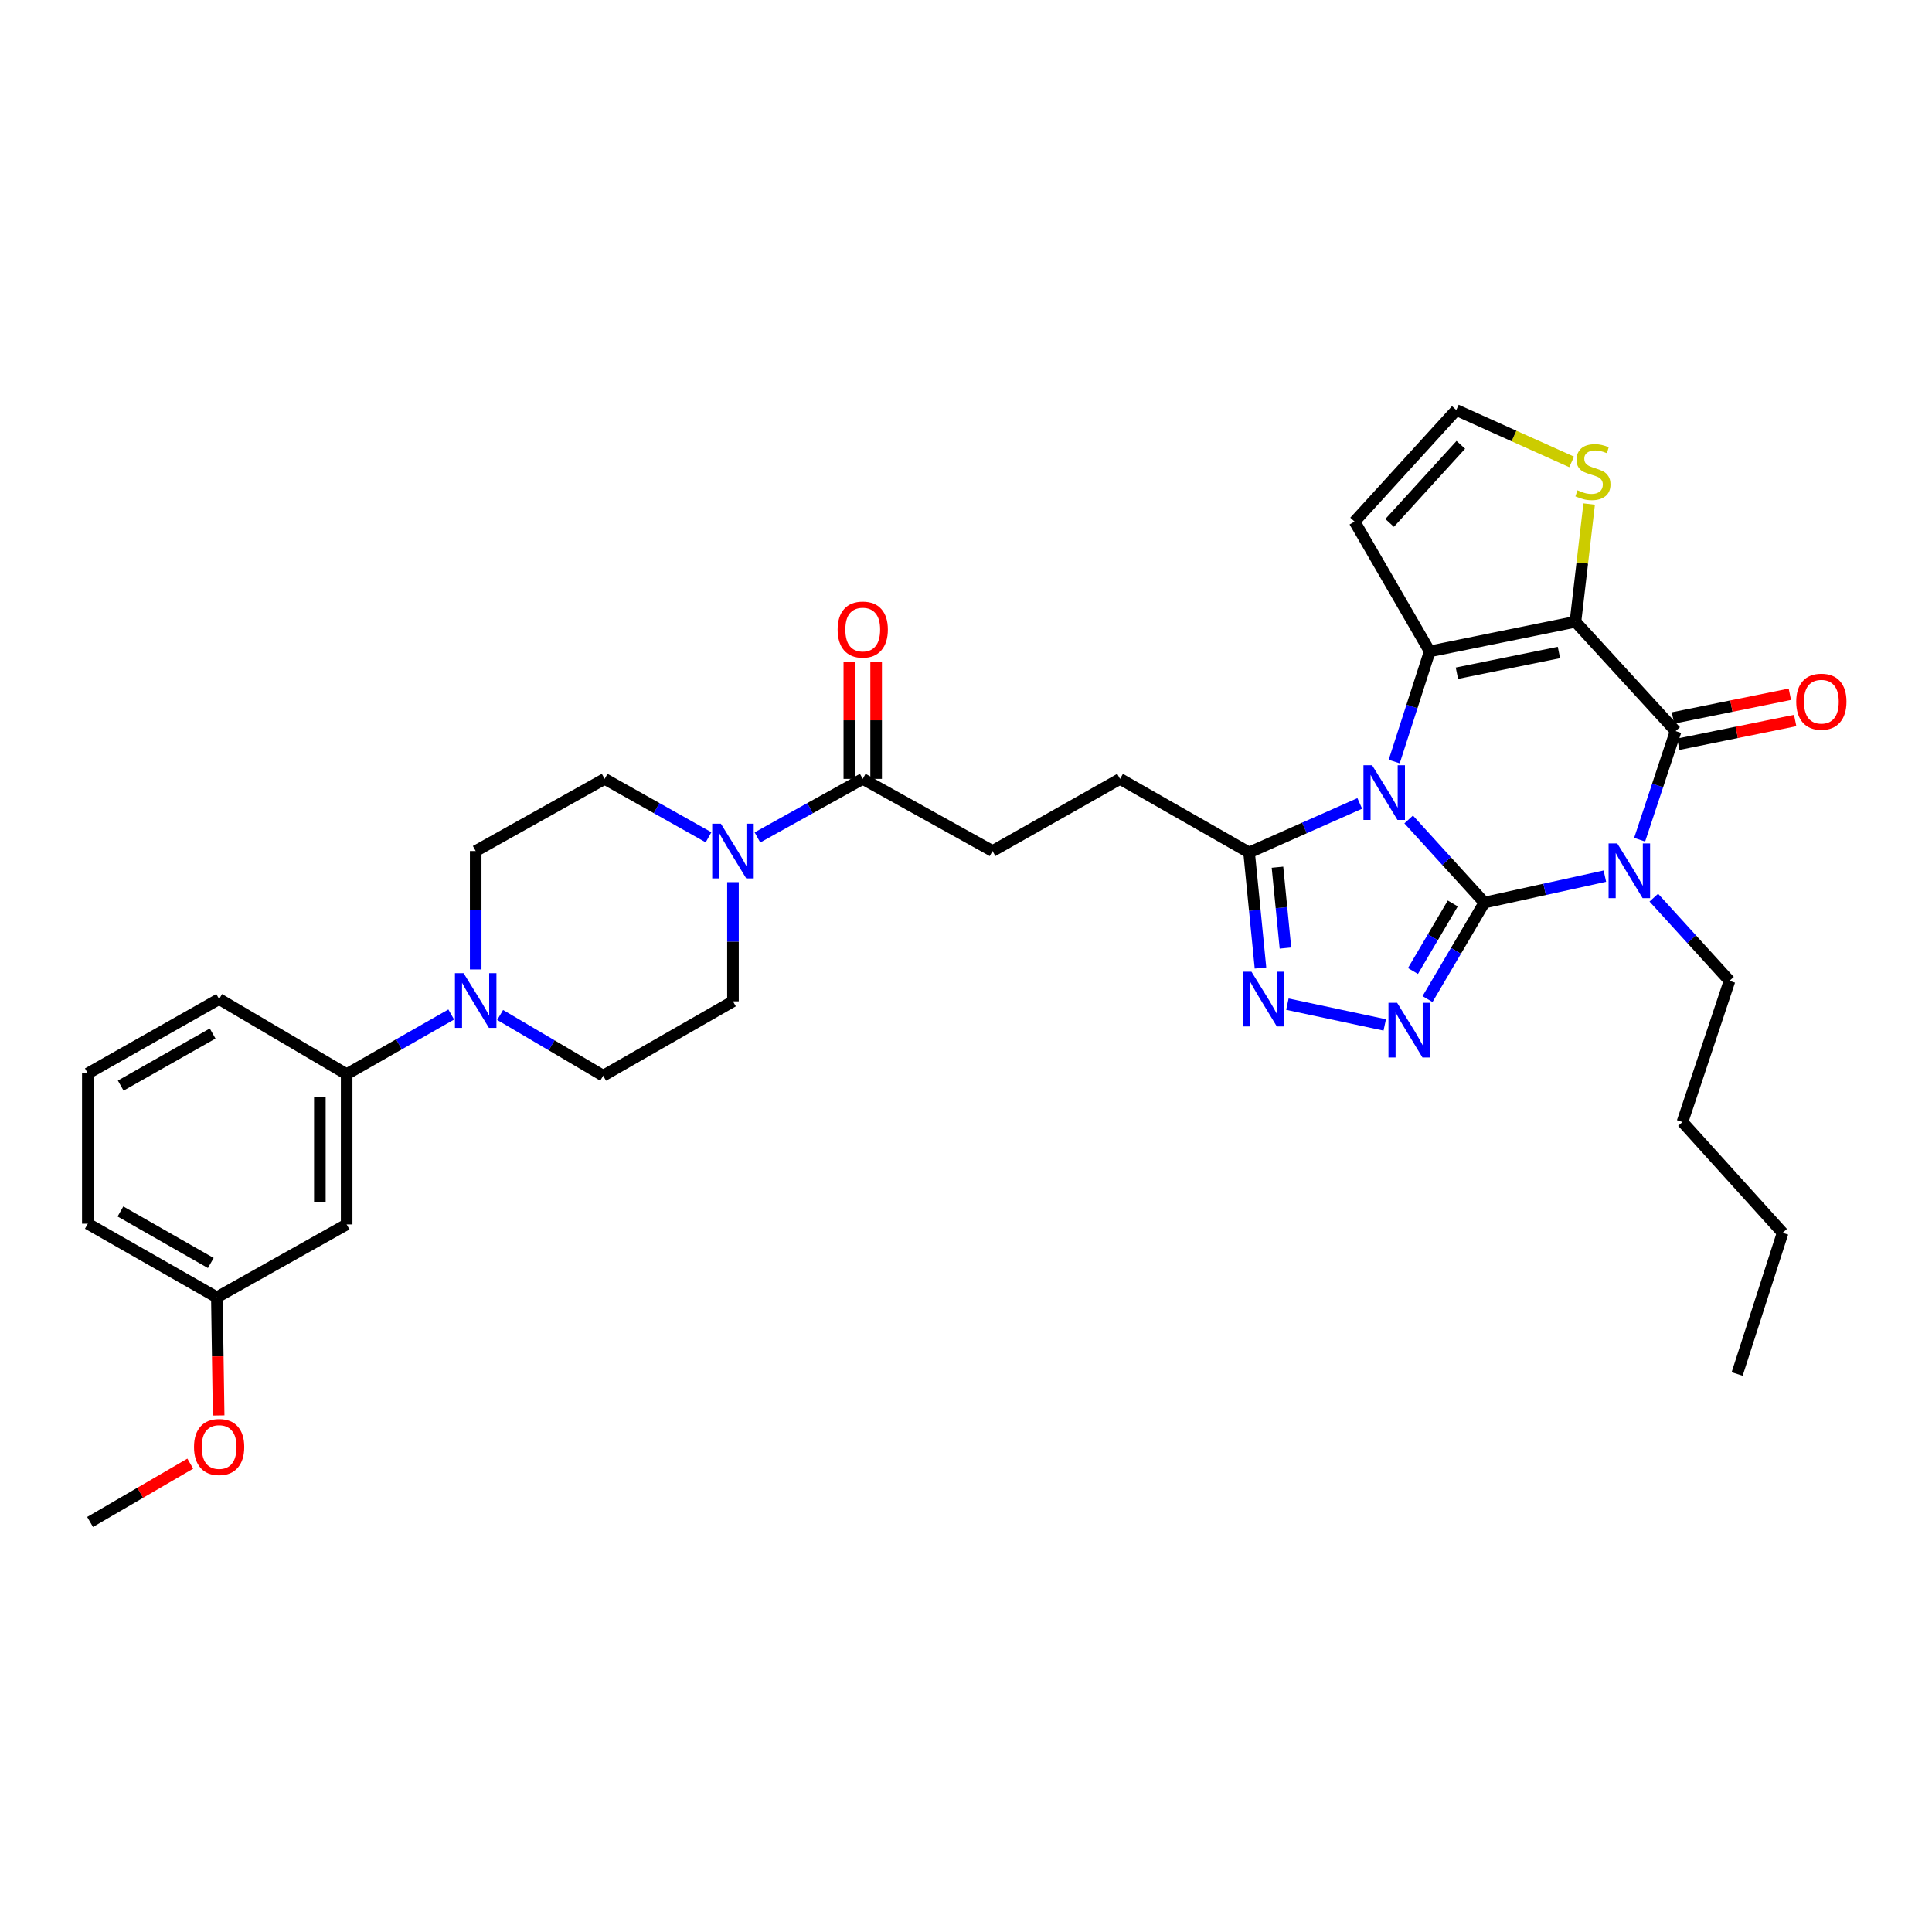 <?xml version='1.0' encoding='iso-8859-1'?>
<svg version='1.1' baseProfile='full'
              xmlns='http://www.w3.org/2000/svg'
                      xmlns:rdkit='http://www.rdkit.org/xml'
                      xmlns:xlink='http://www.w3.org/1999/xlink'
                  xml:space='preserve'
width='1000px' height='1000px' viewBox='0 0 1000 1000'>
<!-- END OF HEADER -->
<rect style='opacity:1.0;fill:#FFFFFF;stroke:none' width='1000' height='1000' x='0' y='0'> </rect>
<path class='bond-0' d='M 768.312,467.189 L 748.719,445.672' style='fill:none;fill-rule:evenodd;stroke:#000000;stroke-width:6px;stroke-linecap:butt;stroke-linejoin:miter;stroke-opacity:1' />
<path class='bond-0' d='M 748.719,445.672 L 729.126,424.154' style='fill:none;fill-rule:evenodd;stroke:#0000FF;stroke-width:6px;stroke-linecap:butt;stroke-linejoin:miter;stroke-opacity:1' />
<path class='bond-1' d='M 768.312,467.189 L 799.497,460.339' style='fill:none;fill-rule:evenodd;stroke:#000000;stroke-width:6px;stroke-linecap:butt;stroke-linejoin:miter;stroke-opacity:1' />
<path class='bond-1' d='M 799.497,460.339 L 830.682,453.488' style='fill:none;fill-rule:evenodd;stroke:#0000FF;stroke-width:6px;stroke-linecap:butt;stroke-linejoin:miter;stroke-opacity:1' />
<path class='bond-5' d='M 768.312,467.189 L 753.597,492.155' style='fill:none;fill-rule:evenodd;stroke:#000000;stroke-width:6px;stroke-linecap:butt;stroke-linejoin:miter;stroke-opacity:1' />
<path class='bond-5' d='M 753.597,492.155 L 738.882,517.12' style='fill:none;fill-rule:evenodd;stroke:#0000FF;stroke-width:6px;stroke-linecap:butt;stroke-linejoin:miter;stroke-opacity:1' />
<path class='bond-5' d='M 751.949,467.636 L 741.648,485.112' style='fill:none;fill-rule:evenodd;stroke:#000000;stroke-width:6px;stroke-linecap:butt;stroke-linejoin:miter;stroke-opacity:1' />
<path class='bond-5' d='M 741.648,485.112 L 731.347,502.588' style='fill:none;fill-rule:evenodd;stroke:#0000FF;stroke-width:6px;stroke-linecap:butt;stroke-linejoin:miter;stroke-opacity:1' />
<path class='bond-3' d='M 721.644,394.165 L 730.83,365.661' style='fill:none;fill-rule:evenodd;stroke:#0000FF;stroke-width:6px;stroke-linecap:butt;stroke-linejoin:miter;stroke-opacity:1' />
<path class='bond-3' d='M 730.83,365.661 L 740.017,337.157' style='fill:none;fill-rule:evenodd;stroke:#000000;stroke-width:6px;stroke-linecap:butt;stroke-linejoin:miter;stroke-opacity:1' />
<path class='bond-7' d='M 703.809,415.856 L 675.171,428.558' style='fill:none;fill-rule:evenodd;stroke:#0000FF;stroke-width:6px;stroke-linecap:butt;stroke-linejoin:miter;stroke-opacity:1' />
<path class='bond-7' d='M 675.171,428.558 L 646.532,441.26' style='fill:none;fill-rule:evenodd;stroke:#000000;stroke-width:6px;stroke-linecap:butt;stroke-linejoin:miter;stroke-opacity:1' />
<path class='bond-4' d='M 848.668,434.643 L 857.987,406.532' style='fill:none;fill-rule:evenodd;stroke:#0000FF;stroke-width:6px;stroke-linecap:butt;stroke-linejoin:miter;stroke-opacity:1' />
<path class='bond-4' d='M 857.987,406.532 L 867.307,378.421' style='fill:none;fill-rule:evenodd;stroke:#000000;stroke-width:6px;stroke-linecap:butt;stroke-linejoin:miter;stroke-opacity:1' />
<path class='bond-24' d='M 856.008,464.621 L 875.6,486.144' style='fill:none;fill-rule:evenodd;stroke:#0000FF;stroke-width:6px;stroke-linecap:butt;stroke-linejoin:miter;stroke-opacity:1' />
<path class='bond-24' d='M 875.6,486.144 L 895.193,507.667' style='fill:none;fill-rule:evenodd;stroke:#000000;stroke-width:6px;stroke-linecap:butt;stroke-linejoin:miter;stroke-opacity:1' />
<path class='bond-2' d='M 815.448,321.83 L 867.307,378.421' style='fill:none;fill-rule:evenodd;stroke:#000000;stroke-width:6px;stroke-linecap:butt;stroke-linejoin:miter;stroke-opacity:1' />
<path class='bond-10' d='M 815.448,321.83 L 818.995,291.359' style='fill:none;fill-rule:evenodd;stroke:#000000;stroke-width:6px;stroke-linecap:butt;stroke-linejoin:miter;stroke-opacity:1' />
<path class='bond-10' d='M 818.995,291.359 L 822.542,260.887' style='fill:none;fill-rule:evenodd;stroke:#CCCC00;stroke-width:6px;stroke-linecap:butt;stroke-linejoin:miter;stroke-opacity:1' />
<path class='bond-35' d='M 815.448,321.83 L 740.017,337.157' style='fill:none;fill-rule:evenodd;stroke:#000000;stroke-width:6px;stroke-linecap:butt;stroke-linejoin:miter;stroke-opacity:1' />
<path class='bond-35' d='M 806.895,337.722 L 754.094,348.45' style='fill:none;fill-rule:evenodd;stroke:#000000;stroke-width:6px;stroke-linecap:butt;stroke-linejoin:miter;stroke-opacity:1' />
<path class='bond-12' d='M 740.017,337.157 L 701.127,269.971' style='fill:none;fill-rule:evenodd;stroke:#000000;stroke-width:6px;stroke-linecap:butt;stroke-linejoin:miter;stroke-opacity:1' />
<path class='bond-16' d='M 868.686,385.217 L 898.936,379.076' style='fill:none;fill-rule:evenodd;stroke:#000000;stroke-width:6px;stroke-linecap:butt;stroke-linejoin:miter;stroke-opacity:1' />
<path class='bond-16' d='M 898.936,379.076 L 929.185,372.936' style='fill:none;fill-rule:evenodd;stroke:#FF0000;stroke-width:6px;stroke-linecap:butt;stroke-linejoin:miter;stroke-opacity:1' />
<path class='bond-16' d='M 865.927,371.624 L 896.176,365.483' style='fill:none;fill-rule:evenodd;stroke:#000000;stroke-width:6px;stroke-linecap:butt;stroke-linejoin:miter;stroke-opacity:1' />
<path class='bond-16' d='M 896.176,365.483 L 926.426,359.343' style='fill:none;fill-rule:evenodd;stroke:#FF0000;stroke-width:6px;stroke-linecap:butt;stroke-linejoin:miter;stroke-opacity:1' />
<path class='bond-6' d='M 716.739,530.493 L 666.351,519.74' style='fill:none;fill-rule:evenodd;stroke:#0000FF;stroke-width:6px;stroke-linecap:butt;stroke-linejoin:miter;stroke-opacity:1' />
<path class='bond-34' d='M 652.424,501.041 L 649.478,471.151' style='fill:none;fill-rule:evenodd;stroke:#0000FF;stroke-width:6px;stroke-linecap:butt;stroke-linejoin:miter;stroke-opacity:1' />
<path class='bond-34' d='M 649.478,471.151 L 646.532,441.26' style='fill:none;fill-rule:evenodd;stroke:#000000;stroke-width:6px;stroke-linecap:butt;stroke-linejoin:miter;stroke-opacity:1' />
<path class='bond-34' d='M 665.343,490.714 L 663.281,469.79' style='fill:none;fill-rule:evenodd;stroke:#0000FF;stroke-width:6px;stroke-linecap:butt;stroke-linejoin:miter;stroke-opacity:1' />
<path class='bond-34' d='M 663.281,469.79 L 661.219,448.867' style='fill:none;fill-rule:evenodd;stroke:#000000;stroke-width:6px;stroke-linecap:butt;stroke-linejoin:miter;stroke-opacity:1' />
<path class='bond-17' d='M 646.532,441.26 L 579.74,403.148' style='fill:none;fill-rule:evenodd;stroke:#000000;stroke-width:6px;stroke-linecap:butt;stroke-linejoin:miter;stroke-opacity:1' />
<path class='bond-8' d='M 392.04,433.457 L 419.294,418.302' style='fill:none;fill-rule:evenodd;stroke:#0000FF;stroke-width:6px;stroke-linecap:butt;stroke-linejoin:miter;stroke-opacity:1' />
<path class='bond-8' d='M 419.294,418.302 L 446.548,403.148' style='fill:none;fill-rule:evenodd;stroke:#000000;stroke-width:6px;stroke-linecap:butt;stroke-linejoin:miter;stroke-opacity:1' />
<path class='bond-18' d='M 379.378,456.602 L 379.378,487.444' style='fill:none;fill-rule:evenodd;stroke:#0000FF;stroke-width:6px;stroke-linecap:butt;stroke-linejoin:miter;stroke-opacity:1' />
<path class='bond-18' d='M 379.378,487.444 L 379.378,518.285' style='fill:none;fill-rule:evenodd;stroke:#000000;stroke-width:6px;stroke-linecap:butt;stroke-linejoin:miter;stroke-opacity:1' />
<path class='bond-19' d='M 366.733,433.385 L 339.852,418.267' style='fill:none;fill-rule:evenodd;stroke:#0000FF;stroke-width:6px;stroke-linecap:butt;stroke-linejoin:miter;stroke-opacity:1' />
<path class='bond-19' d='M 339.852,418.267 L 312.971,403.148' style='fill:none;fill-rule:evenodd;stroke:#000000;stroke-width:6px;stroke-linecap:butt;stroke-linejoin:miter;stroke-opacity:1' />
<path class='bond-9' d='M 246.217,501.783 L 246.217,471.14' style='fill:none;fill-rule:evenodd;stroke:#0000FF;stroke-width:6px;stroke-linecap:butt;stroke-linejoin:miter;stroke-opacity:1' />
<path class='bond-9' d='M 246.217,471.14 L 246.217,440.497' style='fill:none;fill-rule:evenodd;stroke:#000000;stroke-width:6px;stroke-linecap:butt;stroke-linejoin:miter;stroke-opacity:1' />
<path class='bond-13' d='M 233.555,525.101 L 206.49,540.541' style='fill:none;fill-rule:evenodd;stroke:#0000FF;stroke-width:6px;stroke-linecap:butt;stroke-linejoin:miter;stroke-opacity:1' />
<path class='bond-13' d='M 206.49,540.541 L 179.425,555.981' style='fill:none;fill-rule:evenodd;stroke:#000000;stroke-width:6px;stroke-linecap:butt;stroke-linejoin:miter;stroke-opacity:1' />
<path class='bond-37' d='M 258.872,525.338 L 285.54,541.06' style='fill:none;fill-rule:evenodd;stroke:#0000FF;stroke-width:6px;stroke-linecap:butt;stroke-linejoin:miter;stroke-opacity:1' />
<path class='bond-37' d='M 285.54,541.06 L 312.208,556.783' style='fill:none;fill-rule:evenodd;stroke:#000000;stroke-width:6px;stroke-linecap:butt;stroke-linejoin:miter;stroke-opacity:1' />
<path class='bond-36' d='M 813.483,239.094 L 783.627,225.668' style='fill:none;fill-rule:evenodd;stroke:#CCCC00;stroke-width:6px;stroke-linecap:butt;stroke-linejoin:miter;stroke-opacity:1' />
<path class='bond-36' d='M 783.627,225.668 L 753.772,212.241' style='fill:none;fill-rule:evenodd;stroke:#000000;stroke-width:6px;stroke-linecap:butt;stroke-linejoin:miter;stroke-opacity:1' />
<path class='bond-11' d='M 446.548,403.148 L 513.734,440.497' style='fill:none;fill-rule:evenodd;stroke:#000000;stroke-width:6px;stroke-linecap:butt;stroke-linejoin:miter;stroke-opacity:1' />
<path class='bond-23' d='M 453.483,403.148 L 453.483,372.809' style='fill:none;fill-rule:evenodd;stroke:#000000;stroke-width:6px;stroke-linecap:butt;stroke-linejoin:miter;stroke-opacity:1' />
<path class='bond-23' d='M 453.483,372.809 L 453.483,342.47' style='fill:none;fill-rule:evenodd;stroke:#FF0000;stroke-width:6px;stroke-linecap:butt;stroke-linejoin:miter;stroke-opacity:1' />
<path class='bond-23' d='M 439.613,403.148 L 439.613,372.809' style='fill:none;fill-rule:evenodd;stroke:#000000;stroke-width:6px;stroke-linecap:butt;stroke-linejoin:miter;stroke-opacity:1' />
<path class='bond-23' d='M 439.613,372.809 L 439.613,342.47' style='fill:none;fill-rule:evenodd;stroke:#FF0000;stroke-width:6px;stroke-linecap:butt;stroke-linejoin:miter;stroke-opacity:1' />
<path class='bond-14' d='M 701.127,269.971 L 753.772,212.241' style='fill:none;fill-rule:evenodd;stroke:#000000;stroke-width:6px;stroke-linecap:butt;stroke-linejoin:miter;stroke-opacity:1' />
<path class='bond-14' d='M 719.272,270.658 L 756.124,230.246' style='fill:none;fill-rule:evenodd;stroke:#000000;stroke-width:6px;stroke-linecap:butt;stroke-linejoin:miter;stroke-opacity:1' />
<path class='bond-15' d='M 179.425,555.981 L 179.425,633.762' style='fill:none;fill-rule:evenodd;stroke:#000000;stroke-width:6px;stroke-linecap:butt;stroke-linejoin:miter;stroke-opacity:1' />
<path class='bond-15' d='M 165.555,567.649 L 165.555,622.095' style='fill:none;fill-rule:evenodd;stroke:#000000;stroke-width:6px;stroke-linecap:butt;stroke-linejoin:miter;stroke-opacity:1' />
<path class='bond-27' d='M 179.425,555.981 L 113.418,517.107' style='fill:none;fill-rule:evenodd;stroke:#000000;stroke-width:6px;stroke-linecap:butt;stroke-linejoin:miter;stroke-opacity:1' />
<path class='bond-25' d='M 179.425,633.762 L 112.247,671.489' style='fill:none;fill-rule:evenodd;stroke:#000000;stroke-width:6px;stroke-linecap:butt;stroke-linejoin:miter;stroke-opacity:1' />
<path class='bond-22' d='M 579.74,403.148 L 513.734,440.497' style='fill:none;fill-rule:evenodd;stroke:#000000;stroke-width:6px;stroke-linecap:butt;stroke-linejoin:miter;stroke-opacity:1' />
<path class='bond-21' d='M 379.378,518.285 L 312.208,556.783' style='fill:none;fill-rule:evenodd;stroke:#000000;stroke-width:6px;stroke-linecap:butt;stroke-linejoin:miter;stroke-opacity:1' />
<path class='bond-20' d='M 312.971,403.148 L 246.217,440.497' style='fill:none;fill-rule:evenodd;stroke:#000000;stroke-width:6px;stroke-linecap:butt;stroke-linejoin:miter;stroke-opacity:1' />
<path class='bond-30' d='M 895.193,507.667 L 870.836,580.74' style='fill:none;fill-rule:evenodd;stroke:#000000;stroke-width:6px;stroke-linecap:butt;stroke-linejoin:miter;stroke-opacity:1' />
<path class='bond-26' d='M 112.247,671.489 L 112.71,702.059' style='fill:none;fill-rule:evenodd;stroke:#000000;stroke-width:6px;stroke-linecap:butt;stroke-linejoin:miter;stroke-opacity:1' />
<path class='bond-26' d='M 112.71,702.059 L 113.172,732.629' style='fill:none;fill-rule:evenodd;stroke:#FF0000;stroke-width:6px;stroke-linecap:butt;stroke-linejoin:miter;stroke-opacity:1' />
<path class='bond-38' d='M 112.247,671.489 L 45.455,633.385' style='fill:none;fill-rule:evenodd;stroke:#000000;stroke-width:6px;stroke-linecap:butt;stroke-linejoin:miter;stroke-opacity:1' />
<path class='bond-38' d='M 109.101,653.726 L 62.346,627.053' style='fill:none;fill-rule:evenodd;stroke:#000000;stroke-width:6px;stroke-linecap:butt;stroke-linejoin:miter;stroke-opacity:1' />
<path class='bond-31' d='M 98.486,757.575 L 72.556,772.667' style='fill:none;fill-rule:evenodd;stroke:#FF0000;stroke-width:6px;stroke-linecap:butt;stroke-linejoin:miter;stroke-opacity:1' />
<path class='bond-31' d='M 72.556,772.667 L 46.626,787.759' style='fill:none;fill-rule:evenodd;stroke:#000000;stroke-width:6px;stroke-linecap:butt;stroke-linejoin:miter;stroke-opacity:1' />
<path class='bond-28' d='M 113.418,517.107 L 45.455,555.604' style='fill:none;fill-rule:evenodd;stroke:#000000;stroke-width:6px;stroke-linecap:butt;stroke-linejoin:miter;stroke-opacity:1' />
<path class='bond-28' d='M 110.06,534.95 L 62.485,561.898' style='fill:none;fill-rule:evenodd;stroke:#000000;stroke-width:6px;stroke-linecap:butt;stroke-linejoin:miter;stroke-opacity:1' />
<path class='bond-29' d='M 45.455,555.604 L 45.455,633.385' style='fill:none;fill-rule:evenodd;stroke:#000000;stroke-width:6px;stroke-linecap:butt;stroke-linejoin:miter;stroke-opacity:1' />
<path class='bond-32' d='M 870.836,580.74 L 922.695,638.1' style='fill:none;fill-rule:evenodd;stroke:#000000;stroke-width:6px;stroke-linecap:butt;stroke-linejoin:miter;stroke-opacity:1' />
<path class='bond-33' d='M 922.695,638.1 L 899.146,711.173' style='fill:none;fill-rule:evenodd;stroke:#000000;stroke-width:6px;stroke-linecap:butt;stroke-linejoin:miter;stroke-opacity:1' />
<path  class='atom-1' d='M 710.201 396.085
L 719.481 411.085
Q 720.401 412.565, 721.881 415.245
Q 723.361 417.925, 723.441 418.085
L 723.441 396.085
L 727.201 396.085
L 727.201 424.405
L 723.321 424.405
L 713.361 408.005
Q 712.201 406.085, 710.961 403.885
Q 709.761 401.685, 709.401 401.005
L 709.401 424.405
L 705.721 424.405
L 705.721 396.085
L 710.201 396.085
' fill='#0000FF'/>
<path  class='atom-2' d='M 837.082 436.547
L 846.362 451.547
Q 847.282 453.027, 848.762 455.707
Q 850.242 458.387, 850.322 458.547
L 850.322 436.547
L 854.082 436.547
L 854.082 464.867
L 850.202 464.867
L 840.242 448.467
Q 839.082 446.547, 837.842 444.347
Q 836.642 442.147, 836.282 441.467
L 836.282 464.867
L 832.602 464.867
L 832.602 436.547
L 837.082 436.547
' fill='#0000FF'/>
<path  class='atom-6' d='M 723.147 519.036
L 732.427 534.036
Q 733.347 535.516, 734.827 538.196
Q 736.307 540.876, 736.387 541.036
L 736.387 519.036
L 740.147 519.036
L 740.147 547.356
L 736.267 547.356
L 726.307 530.956
Q 725.147 529.036, 723.907 526.836
Q 722.707 524.636, 722.347 523.956
L 722.347 547.356
L 718.667 547.356
L 718.667 519.036
L 723.147 519.036
' fill='#0000FF'/>
<path  class='atom-7' d='M 647.747 502.947
L 657.027 517.947
Q 657.947 519.427, 659.427 522.107
Q 660.907 524.787, 660.987 524.947
L 660.987 502.947
L 664.747 502.947
L 664.747 531.267
L 660.867 531.267
L 650.907 514.867
Q 649.747 512.947, 648.507 510.747
Q 647.307 508.547, 646.947 507.867
L 646.947 531.267
L 643.267 531.267
L 643.267 502.947
L 647.747 502.947
' fill='#0000FF'/>
<path  class='atom-9' d='M 373.118 426.337
L 382.398 441.337
Q 383.318 442.817, 384.798 445.497
Q 386.278 448.177, 386.358 448.337
L 386.358 426.337
L 390.118 426.337
L 390.118 454.657
L 386.238 454.657
L 376.278 438.257
Q 375.118 436.337, 373.878 434.137
Q 372.678 431.937, 372.318 431.257
L 372.318 454.657
L 368.638 454.657
L 368.638 426.337
L 373.118 426.337
' fill='#0000FF'/>
<path  class='atom-10' d='M 239.957 503.717
L 249.237 518.717
Q 250.157 520.197, 251.637 522.877
Q 253.117 525.557, 253.197 525.717
L 253.197 503.717
L 256.957 503.717
L 256.957 532.037
L 253.077 532.037
L 243.117 515.637
Q 241.957 513.717, 240.717 511.517
Q 239.517 509.317, 239.157 508.637
L 239.157 532.037
L 235.477 532.037
L 235.477 503.717
L 239.957 503.717
' fill='#0000FF'/>
<path  class='atom-11' d='M 816.502 253.77
Q 816.822 253.89, 818.142 254.45
Q 819.462 255.01, 820.902 255.37
Q 822.382 255.69, 823.822 255.69
Q 826.502 255.69, 828.062 254.41
Q 829.622 253.09, 829.622 250.81
Q 829.622 249.25, 828.822 248.29
Q 828.062 247.33, 826.862 246.81
Q 825.662 246.29, 823.662 245.69
Q 821.142 244.93, 819.622 244.21
Q 818.142 243.49, 817.062 241.97
Q 816.022 240.45, 816.022 237.89
Q 816.022 234.33, 818.422 232.13
Q 820.862 229.93, 825.662 229.93
Q 828.942 229.93, 832.662 231.49
L 831.742 234.57
Q 828.342 233.17, 825.782 233.17
Q 823.022 233.17, 821.502 234.33
Q 819.982 235.45, 820.022 237.41
Q 820.022 238.93, 820.782 239.85
Q 821.582 240.77, 822.702 241.29
Q 823.862 241.81, 825.782 242.41
Q 828.342 243.21, 829.862 244.01
Q 831.382 244.81, 832.462 246.45
Q 833.582 248.05, 833.582 250.81
Q 833.582 254.73, 830.942 256.85
Q 828.342 258.93, 823.982 258.93
Q 821.462 258.93, 819.542 258.37
Q 817.662 257.85, 815.422 256.93
L 816.502 253.77
' fill='#CCCC00'/>
<path  class='atom-17' d='M 929.729 363.189
Q 929.729 356.389, 933.089 352.589
Q 936.449 348.789, 942.729 348.789
Q 949.009 348.789, 952.369 352.589
Q 955.729 356.389, 955.729 363.189
Q 955.729 370.069, 952.329 373.989
Q 948.929 377.869, 942.729 377.869
Q 936.489 377.869, 933.089 373.989
Q 929.729 370.109, 929.729 363.189
M 942.729 374.669
Q 947.049 374.669, 949.369 371.789
Q 951.729 368.869, 951.729 363.189
Q 951.729 357.629, 949.369 354.829
Q 947.049 351.989, 942.729 351.989
Q 938.409 351.989, 936.049 354.789
Q 933.729 357.589, 933.729 363.189
Q 933.729 368.909, 936.049 371.789
Q 938.409 374.669, 942.729 374.669
' fill='#FF0000'/>
<path  class='atom-24' d='M 433.548 325.856
Q 433.548 319.056, 436.908 315.256
Q 440.268 311.456, 446.548 311.456
Q 452.828 311.456, 456.188 315.256
Q 459.548 319.056, 459.548 325.856
Q 459.548 332.736, 456.148 336.656
Q 452.748 340.536, 446.548 340.536
Q 440.308 340.536, 436.908 336.656
Q 433.548 332.776, 433.548 325.856
M 446.548 337.336
Q 450.868 337.336, 453.188 334.456
Q 455.548 331.536, 455.548 325.856
Q 455.548 320.296, 453.188 317.496
Q 450.868 314.656, 446.548 314.656
Q 442.228 314.656, 439.868 317.456
Q 437.548 320.256, 437.548 325.856
Q 437.548 331.576, 439.868 334.456
Q 442.228 337.336, 446.548 337.336
' fill='#FF0000'/>
<path  class='atom-27' d='M 100.418 748.964
Q 100.418 742.164, 103.778 738.364
Q 107.138 734.564, 113.418 734.564
Q 119.698 734.564, 123.058 738.364
Q 126.418 742.164, 126.418 748.964
Q 126.418 755.844, 123.018 759.764
Q 119.618 763.644, 113.418 763.644
Q 107.178 763.644, 103.778 759.764
Q 100.418 755.884, 100.418 748.964
M 113.418 760.444
Q 117.738 760.444, 120.058 757.564
Q 122.418 754.644, 122.418 748.964
Q 122.418 743.404, 120.058 740.604
Q 117.738 737.764, 113.418 737.764
Q 109.098 737.764, 106.738 740.564
Q 104.418 743.364, 104.418 748.964
Q 104.418 754.684, 106.738 757.564
Q 109.098 760.444, 113.418 760.444
' fill='#FF0000'/>
</svg>
